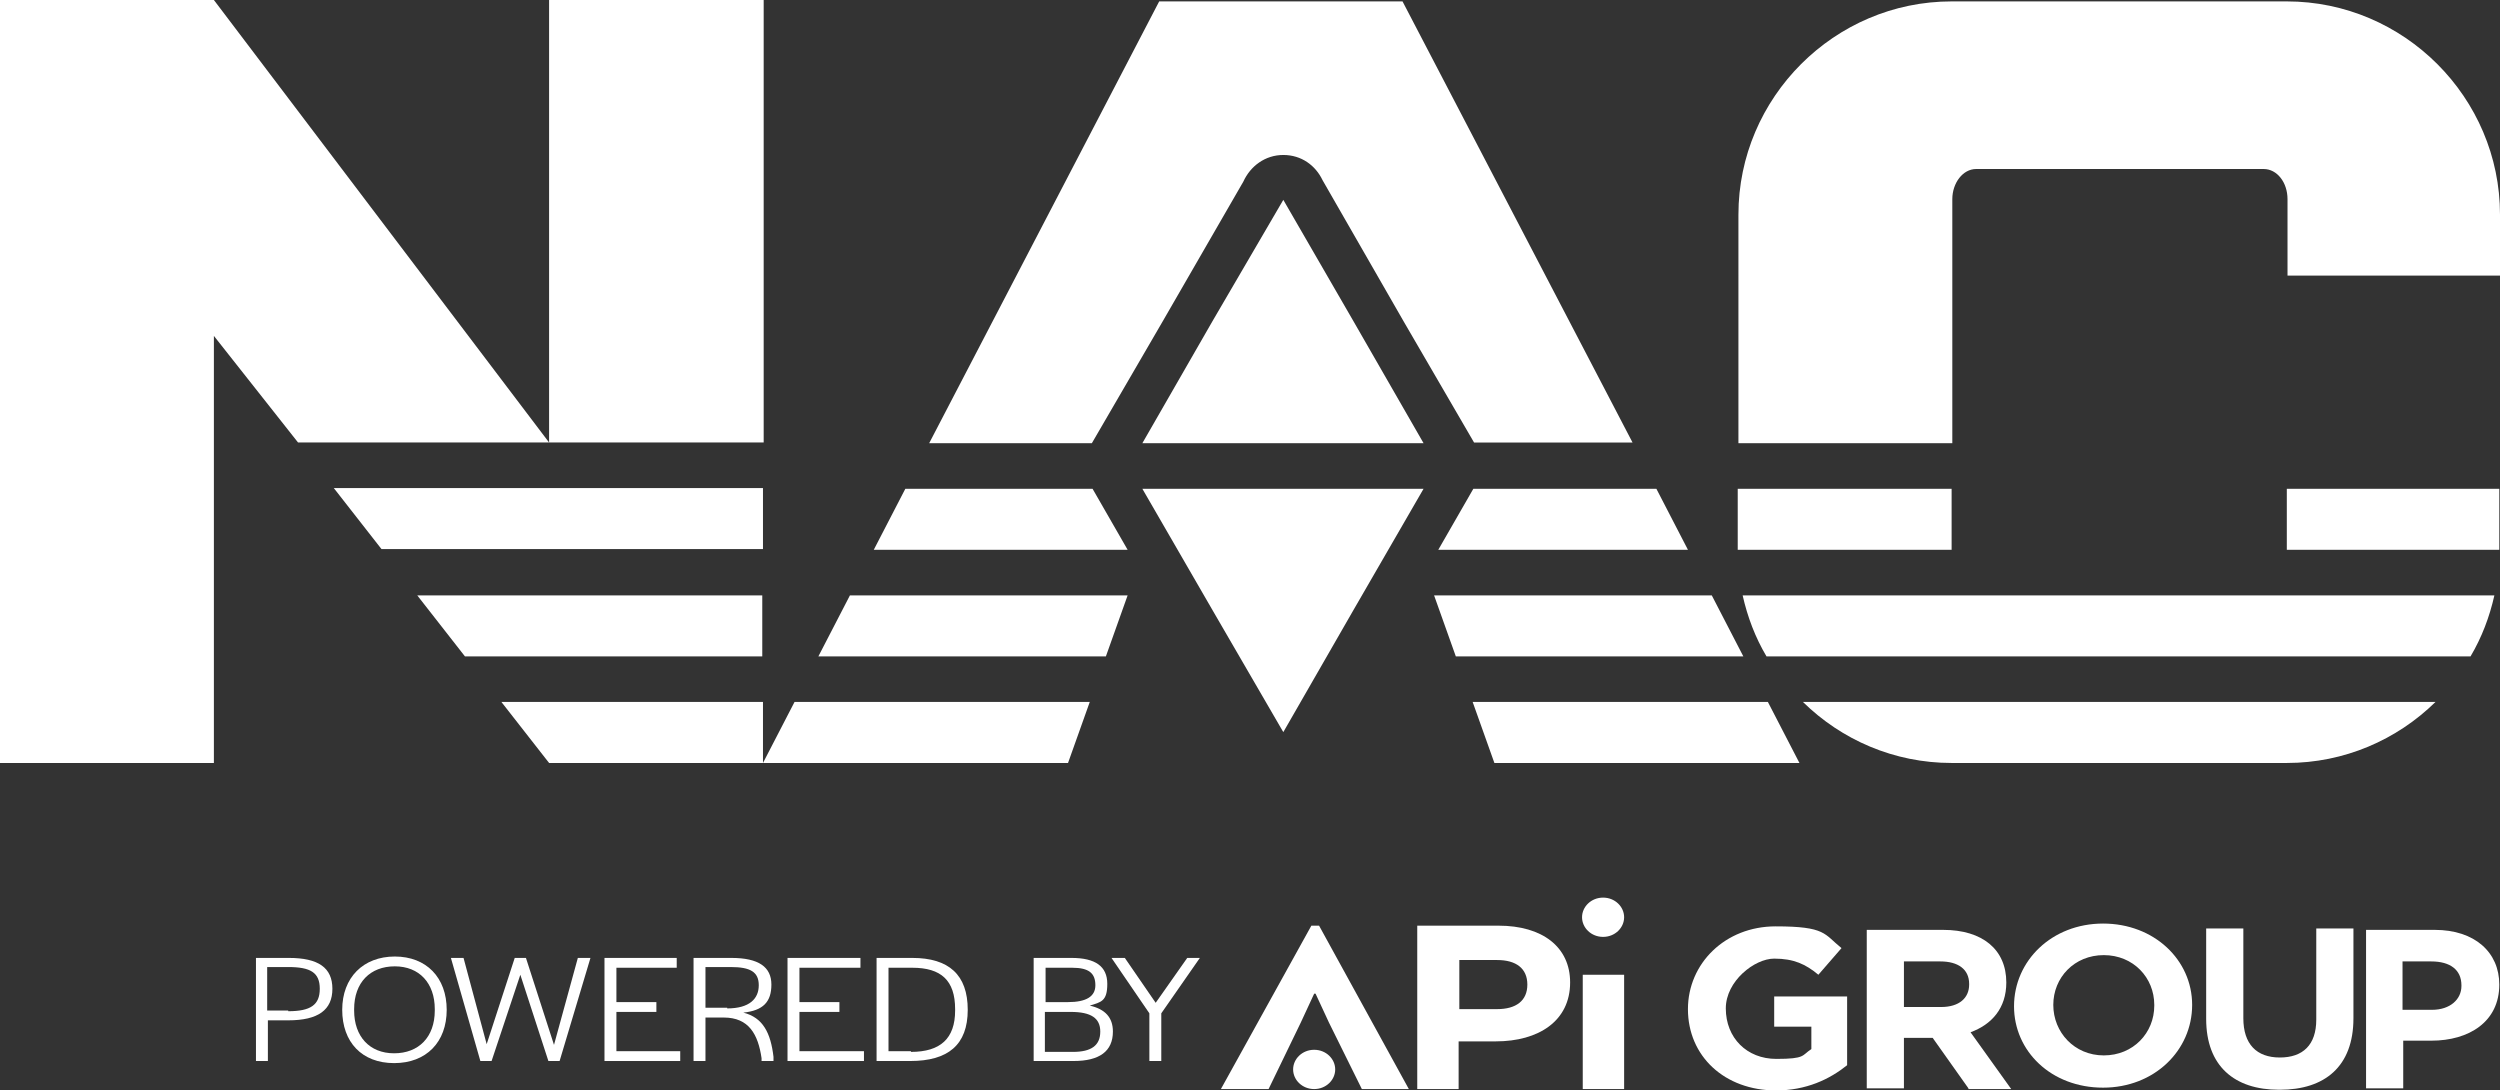 <svg data-name="Layer 1" xmlns="http://www.w3.org/2000/svg" xmlns:xlink="http://www.w3.org/1999/xlink" version="1.1" viewBox="0 0 356.5 155.5" preserveAspectRatio="xMinYMin">
  <rect x="0" y="0" width="356.5" height="155.5" fill="#333333" stroke="none"/>
  <defs>
    <style>
      .cls-1 {
        clip-path: url(#clippath);
      }

      .cls-2 {
        fill: none;
      }

      .cls-2, .cls-3 {
        stroke-width: 0px;
      }

      .cls-3 {
        fill: #fff;
      }
    </style>
    <clipPath id="clippath">
      <rect class="cls-2" x="0" y="0" width="356.5" height="144.9"/>
    </clipPath>
  </defs>
  <path class="cls-3" d="M71.5,100.1l6.8,8.7h30.5v-8.7h-37.3ZM59.5,84.9l6.8,8.7h42.4v-8.7h-49.3ZM47.6,69.6l6.8,8.7h54.4v-8.7h-61.2ZM78.3,0v63.1L30.5,0H0v108.8h30.5v-60.9l12,15.2h66.4V0h-30.5Z"/>
  <g class="cls-1">
    <path class="cls-3" d="M347.3,100.1c-5.5,5.4-13,8.7-21.2,8.7h-47.8c-8.2,0-15.7-3.3-21.2-8.7M326.1,69.7h30.3v8.7h-30.3v-8.7ZM281.7,84.9h74c-.7,3.1-1.8,6-3.4,8.7h-100.4c-1.6-2.7-2.7-5.6-3.4-8.7h33.2ZM278.3,78.4h-30.5v-8.7h30.5v8.7ZM278.3.2h47.8c16.7,0,30.4,13.7,30.4,30.4v8.7h-30.3v-10.9c0-2.4-1.5-4.3-3.4-4.3h-41c-1.9,0-3.4,2-3.4,4.3v34.8h-30.5V30.6c0-16.7,13.7-30.4,30.4-30.4"/>
    <path class="cls-3" d="M210,100.1l3.1,8.7h43.5l-4.5-8.7M113.3,100.1l-4.5,8.7h43.5l3.1-8.7h-42.1ZM204.5,84.9l3.1,8.7h41l-4.5-8.7h-39.6ZM121.2,84.9l-4.5,8.7h41l3.1-8.7h-39.6ZM205.1,78.4h35.6l-4.5-8.7h-26.1l-5,8.7ZM129.1,69.7l-4.5,8.7h36.2l-5-8.7h-26.6ZM191.4.2h-26.1l-32.8,63h23.2l10-17.2,11.6-20.1c1-2.2,3.1-3.8,5.7-3.8s4.6,1.5,5.6,3.6h0l11.6,20.2,10,17.2h22.6L200,.2h-8.7Z"/>
    <polyline class="cls-3" points="183 28.5 193 45.8 203 63.2 183 63.2 162.9 63.2 172.9 45.8"/>
    <polyline class="cls-3" points="183 104.4 193 87 203 69.7 183 69.7 162.9 69.7 172.9 87"/>
  </g>
  <path class="cls-3" d="M223.9,140.1c0,5.5-4.5,8.4-10.6,8.4h-5.3v6.8h-5.9v-23.3h11.6c6.2,0,10.2,3,10.2,8.1M213.5,136.9h-5.4v7h5.4c2.7,0,4.3-1.2,4.3-3.5s-1.6-3.5-4.3-3.5"/>
  <polygon class="cls-3" points="187.4 141.7 185.5 145.8 180.9 155.3 174.1 155.3 187 132 188.1 132 200.9 155.3 194.2 155.3 189.5 145.8 187.6 141.7 187.4 141.7"/>
  <rect class="cls-3" x="225.7" y="139" width="5.9" height="16.3"/>
  <path class="cls-3" d="M231.6,130.8c0-1.5-1.3-2.8-3-2.8s-3,1.3-3,2.8,1.3,2.8,3,2.8,3-1.3,3-2.8"/>
  <path class="cls-3" d="M190.4,152.5c0-1.5-1.3-2.8-3-2.8s-3,1.3-3,2.8,1.3,2.8,3,2.8,3-1.3,3-2.8"/>
  <path class="cls-3" d="M253.3,155.5c-7.4,0-12.6-4.9-12.6-11.6h0c0-6.5,5.3-11.8,12.5-11.8s6.9,1.1,9.4,3.1l-3.3,3.8c-1.8-1.5-3.5-2.3-6.3-2.3s-6.9,3.2-6.9,7.1h0c0,4.2,3,7.2,7.2,7.2s3.6-.5,5-1.4v-3.2h-5.3v-4.3h10.4v9.8c-2.5,2-5.8,3.6-10.2,3.6"/>
  <path class="cls-3" d="M280.7,155.2l-5.1-7.2h-4.1v7.2h-5.3v-22.6h10.9c5.6,0,9,2.8,9,7.5h0c0,3.7-2.1,6-5.1,7.1l5.8,8.1h-6.1ZM280.8,140.3c0-2.1-1.6-3.2-4.1-3.2h-5.2v6.5h5.3c2.6,0,4-1.3,4-3.2h0Z"/>
  <path class="cls-3" d="M299.9,155.1c-7.4,0-12.7-5.2-12.7-11.6h0c0-6.5,5.4-11.8,12.7-11.8s12.7,5.2,12.7,11.6h0c0,6.5-5.4,11.8-12.7,11.8M307.2,143.3c0-3.9-3-7.1-7.2-7.1s-7.2,3.2-7.2,7.1h0c0,3.9,3,7.2,7.2,7.2s7.2-3.2,7.2-7.1h0Z"/>
  <path class="cls-3" d="M325,155.4c-6.4,0-10.4-3.4-10.4-10.1v-12.9h5.3v12.8c0,3.7,1.9,5.6,5.2,5.6s5.2-1.8,5.2-5.4v-13h5.3v12.8c0,6.9-4.1,10.2-10.5,10.2"/>
  <path class="cls-3" d="M346.7,148.4h-4v6.8h-5.3v-22.6h9.8c5.7,0,9.2,3.2,9.2,7.8h0c0,5.3-4.3,8-9.7,8M351,140.5c0-2.2-1.6-3.4-4.3-3.4h-4.1v6.9h4.2c2.6,0,4.2-1.5,4.2-3.4h0Z"/>
  <path class="cls-3" d="M36.5,136.6h4.7c4.2,0,6.2,1.4,6.2,4.4s-2,4.5-6.3,4.5h-2.9v5.8h-1.7v-14.7ZM41.1,144.2c3.2,0,4.5-.9,4.5-3.2s-1.3-3.1-4.5-3.1h-3v6.2h3Z"/>
  <path class="cls-3" d="M48.8,144c0-4.6,3-7.6,7.5-7.6s7.4,3,7.4,7.6-2.9,7.6-7.5,7.6-7.4-3-7.4-7.6M62,144.1v-.2c0-3.7-2.2-6.1-5.7-6.1s-5.8,2.3-5.8,6.1v.2c0,3.7,2.2,6.1,5.7,6.1s5.8-2.3,5.8-6.1"/>
  <polygon class="cls-3" points="64.3 136.6 66.1 136.6 69.4 148.9 73.4 136.6 75 136.6 79 149 82.4 136.6 84.2 136.6 79.8 151.3 78.2 151.3 74.2 139 70.1 151.3 68.5 151.3 64.3 136.6"/>
  <polygon class="cls-3" points="86.2 136.6 96.5 136.6 96.5 138 87.9 138 87.9 142.9 93.6 142.9 93.6 144.3 87.9 144.3 87.9 149.9 97 149.9 97 151.3 86.2 151.3 86.2 136.6"/>
  <path class="cls-3" d="M99,136.6h5.3c3.9,0,5.7,1.3,5.7,3.8s-1.2,3.7-4,4c2.8.7,3.9,2.9,4.3,6.3v.6c0,0-1.7,0-1.7,0v-.4c-.5-3.4-1.8-5.8-5.4-5.8h-2.6v6.2h-1.7v-14.7ZM103.7,143.8c3.2,0,4.5-1.4,4.5-3.3s-1.2-2.6-4-2.6h-3.6v5.8h3.1Z"/>
  <polygon class="cls-3" points="112.3 136.6 122.7 136.6 122.7 138 114 138 114 142.9 119.7 142.9 119.7 144.3 114 144.3 114 149.9 123.2 149.9 123.2 151.3 112.3 151.3 112.3 136.6"/>
  <path class="cls-3" d="M125.1,136.6h5c5.2,0,7.9,2.4,7.9,7.4s-2.8,7.3-8.2,7.3h-4.8v-14.7ZM129.9,150c4.2,0,6.3-1.9,6.3-5.9v-.2c0-4.1-2-5.9-6.1-5.9h-3.4v11.9h3.2Z"/>
  <path class="cls-3" d="M147.4,136.6h5.4c3.4,0,5.1,1.2,5.1,3.7s-.9,2.6-2.5,3.1c2.2.5,3.3,1.7,3.3,3.7,0,2.8-1.9,4.2-5.6,4.2h-5.7v-14.7ZM152.3,142.9c2.6,0,3.9-.8,3.9-2.4,0-1.7-.9-2.5-3.3-2.5h-3.8v4.9h3.2ZM153,150c2.6,0,3.9-.9,3.9-2.9,0-1.9-1.3-2.8-4.2-2.8h-3.7v5.7h3.9Z"/>
  <polygon class="cls-3" points="163.9 144.5 158.5 136.6 160.4 136.6 164.8 143 169.3 136.6 171.1 136.6 165.6 144.5 165.6 151.3 163.9 151.3 163.9 144.5"/>
</svg>